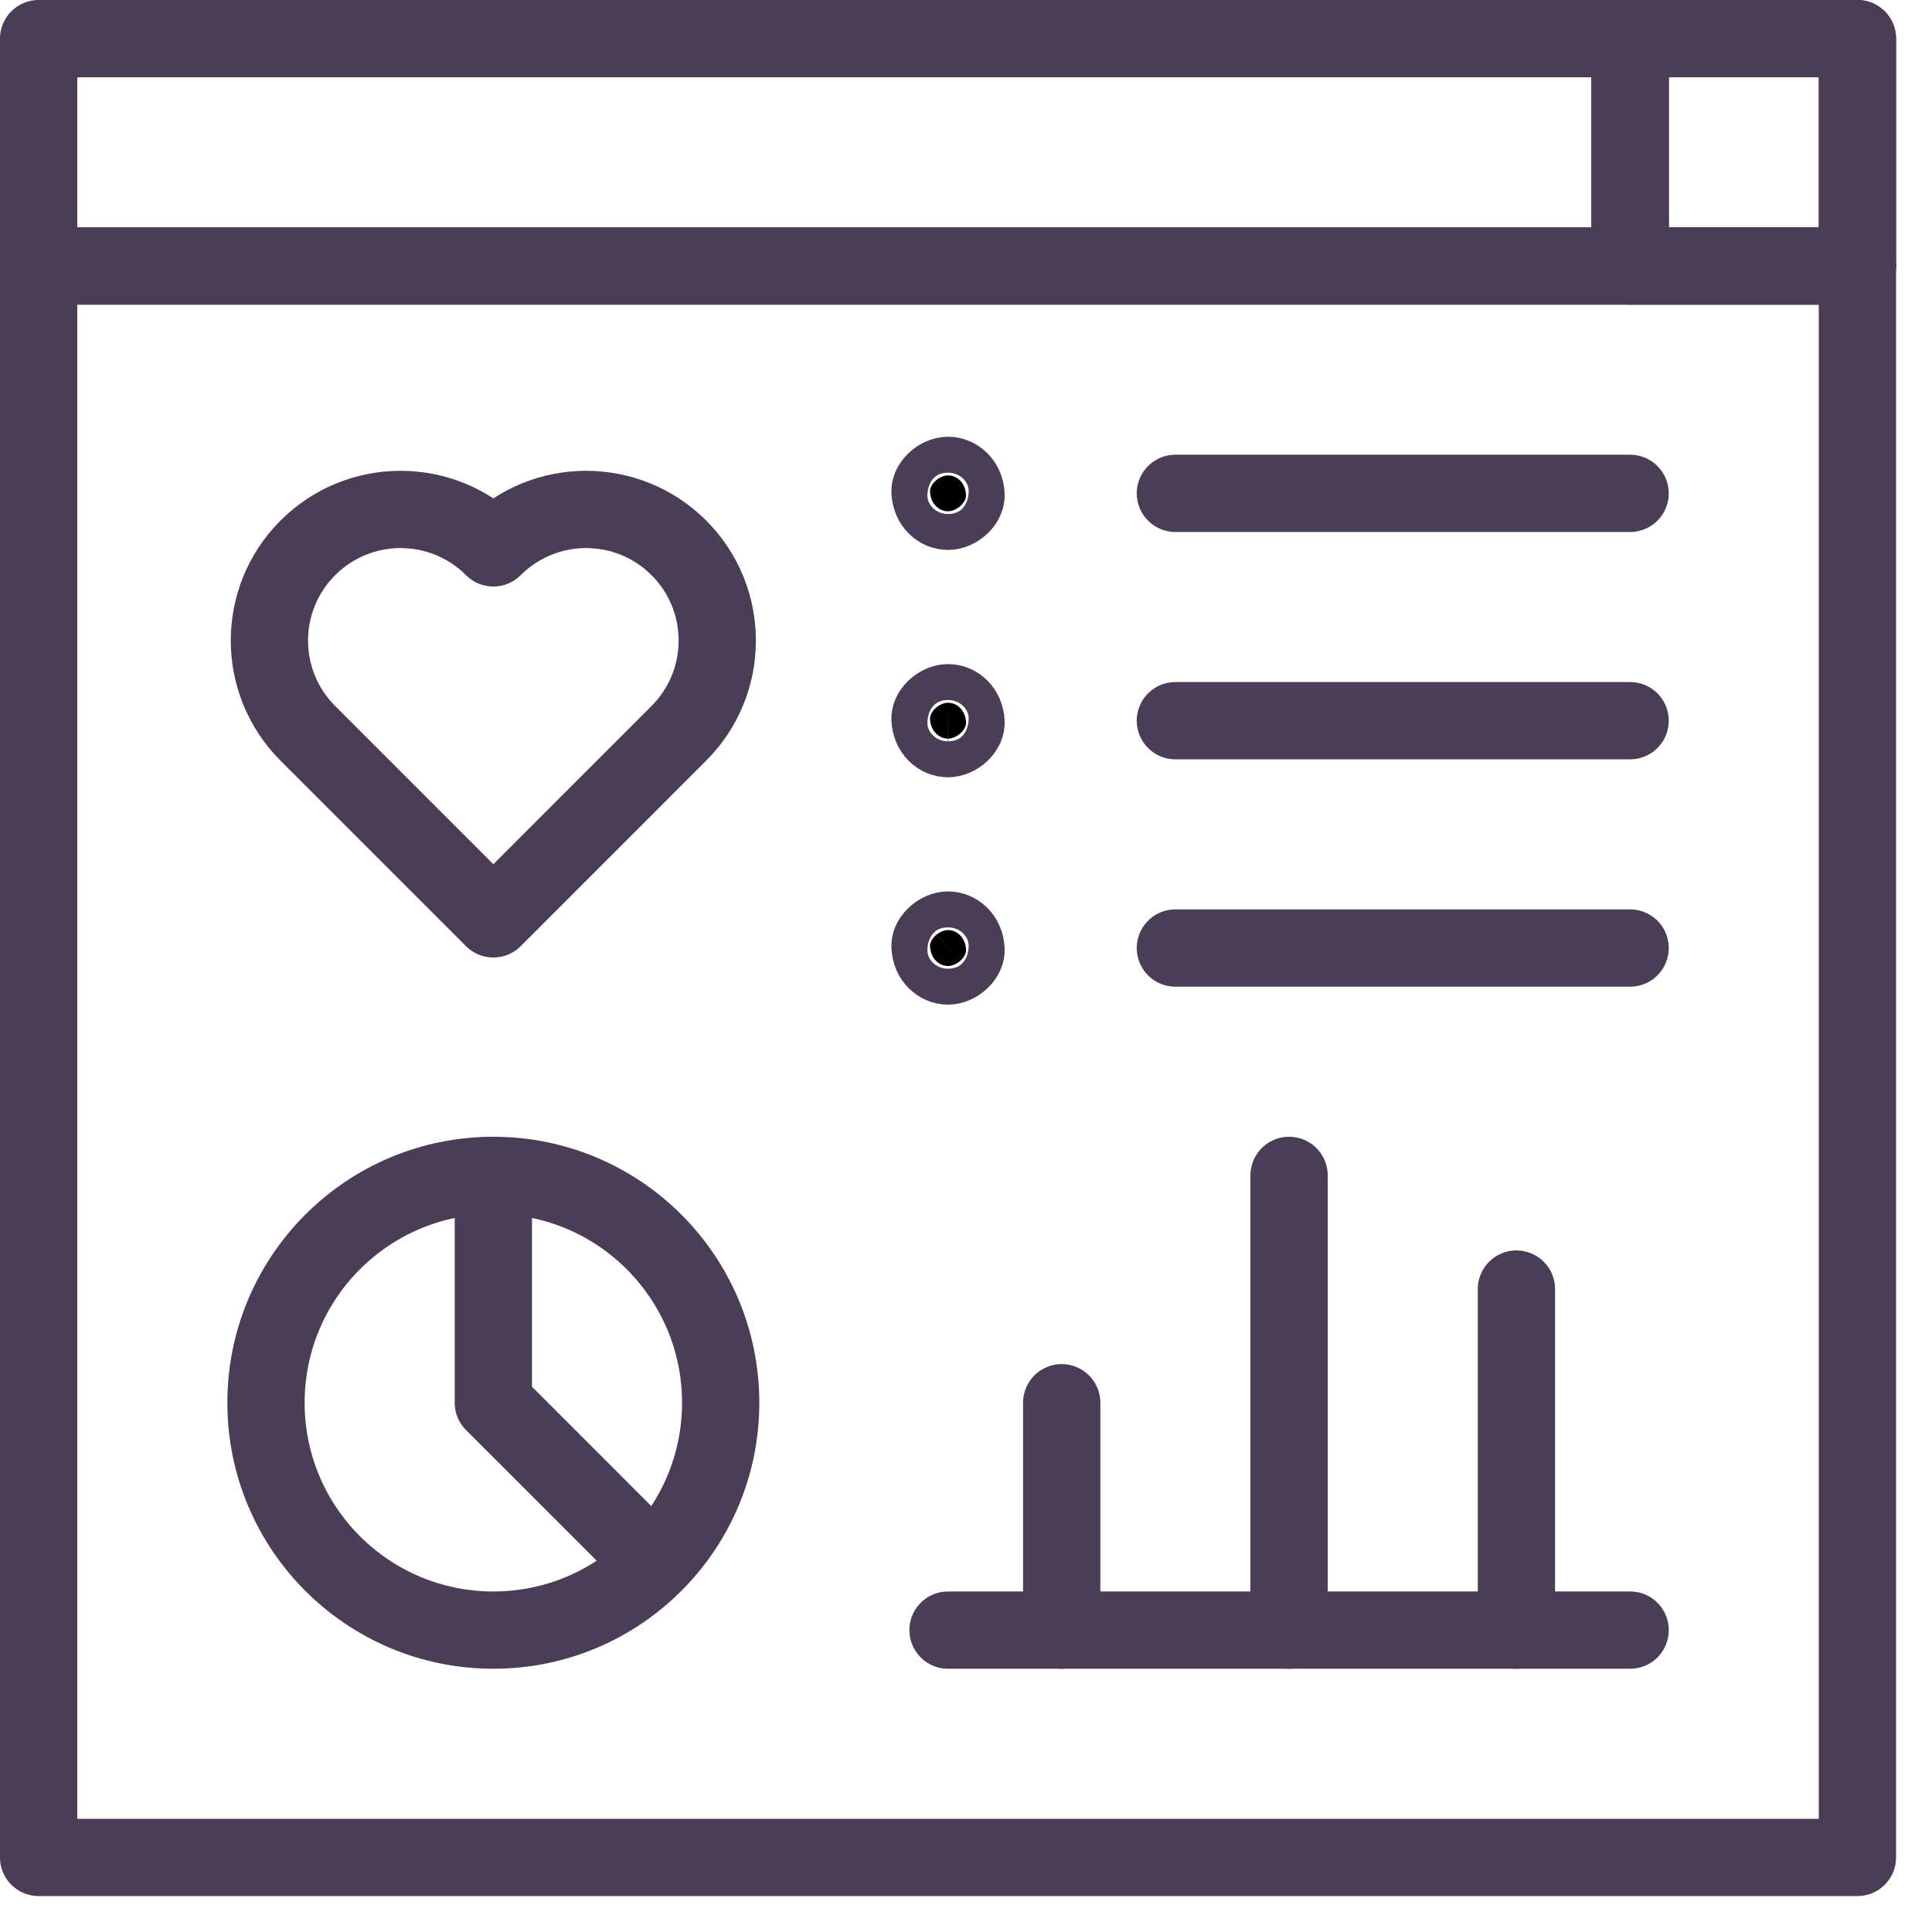 <?xml version="1.0" encoding="UTF-8"?>
<svg xmlns="http://www.w3.org/2000/svg" width="50" height="50" viewBox="0 0 50 50" fill="none">
  <path d="M48.07 6.884H1V48.07H48.07V6.884Z" stroke="#4B3D56" stroke-width="2" stroke-miterlimit="10" stroke-linejoin="round"></path>
  <path d="M42.187 1H1V6.884H42.187V1Z" stroke="#4B3D56" stroke-width="2" stroke-miterlimit="10" stroke-linejoin="round"></path>
  <path d="M48.07 1H42.187V6.884H48.07V1Z" stroke="#4B3D56" stroke-width="2" stroke-miterlimit="10" stroke-linejoin="round"></path>
  <path d="M48.07 1H42.187V6.884H48.07V1Z" stroke="#4B3D56" stroke-width="2" stroke-miterlimit="10" stroke-linejoin="round"></path>
  <path d="M17.568 14.178L17.569 14.178C18.894 15.504 18.894 17.653 17.568 18.979L12.768 23.78L7.967 18.979C6.641 17.653 6.641 15.504 7.966 14.179L7.967 14.178C9.292 12.853 11.442 12.853 12.768 14.179C14.094 12.853 16.243 12.853 17.568 14.178Z" stroke="#4B3D56" stroke-width="2" stroke-miterlimit="10" stroke-linejoin="round"></path>
  <path d="M30.419 12.768H42.187" stroke="#4B3D56" stroke-width="2" stroke-miterlimit="10" stroke-linecap="round" stroke-linejoin="round"></path>
  <path d="M30.419 18.651H42.187" stroke="#4B3D56" stroke-width="2" stroke-miterlimit="10" stroke-linecap="round" stroke-linejoin="round"></path>
  <path d="M30.419 24.535H42.187" stroke="#4B3D56" stroke-width="2" stroke-miterlimit="10" stroke-linecap="round" stroke-linejoin="round"></path>
  <path d="M12.768 42.187C16.017 42.187 18.651 39.552 18.651 36.303C18.651 33.053 16.017 30.419 12.768 30.419C9.518 30.419 6.884 33.053 6.884 36.303C6.884 39.552 9.518 42.187 12.768 42.187Z" stroke="#4B3D56" stroke-width="2" stroke-miterlimit="10" stroke-linejoin="round"></path>
  <path d="M12.768 30.102V36.303L16.927 40.463" stroke="#4B3D56" stroke-width="2" stroke-miterlimit="10" stroke-linejoin="round"></path>
  <path d="M24.535 42.187H42.187" stroke="#4B3D56" stroke-width="2" stroke-miterlimit="10" stroke-linecap="round" stroke-linejoin="round"></path>
  <path d="M27.477 42.187V36.303" stroke="#4B3D56" stroke-width="2" stroke-miterlimit="10" stroke-linecap="round" stroke-linejoin="round"></path>
  <path d="M39.245 42.187V33.361" stroke="#4B3D56" stroke-width="2" stroke-miterlimit="10" stroke-linecap="round" stroke-linejoin="round"></path>
  <path d="M33.361 42.187V30.419" stroke="#4B3D56" stroke-width="2" stroke-miterlimit="10" stroke-linecap="round" stroke-linejoin="round"></path>
  <path d="M24.535 12.303C24.754 12.303 24.986 12.483 25.001 12.812C25.004 12.877 24.976 12.977 24.871 13.08C24.762 13.186 24.63 13.232 24.535 13.232C24.316 13.232 24.084 13.052 24.069 12.723C24.066 12.659 24.093 12.558 24.199 12.455C24.308 12.349 24.44 12.303 24.535 12.303Z" fill="black" stroke="#4B3D56" stroke-width="2"></path>
  <path d="M24.535 18.186C24.754 18.186 24.986 18.367 25.001 18.696C25.004 18.761 24.976 18.861 24.871 18.964C24.762 19.07 24.63 19.116 24.535 19.116C24.316 19.116 24.084 18.936 24.069 18.606C24.066 18.542 24.093 18.442 24.199 18.339C24.308 18.233 24.44 18.187 24.535 18.186Z" fill="black" stroke="#4B3D56" stroke-width="2"></path>
  <path d="M24.535 24.07C24.754 24.07 24.986 24.251 25.001 24.58C25.004 24.644 24.976 24.745 24.871 24.848C24.762 24.953 24.63 25 24.535 25C24.316 25 24.084 24.82 24.069 24.49C24.066 24.426 24.093 24.325 24.199 24.223C24.308 24.117 24.44 24.07 24.535 24.07Z" fill="black" stroke="#4B3D56" stroke-width="2"></path>
</svg>
